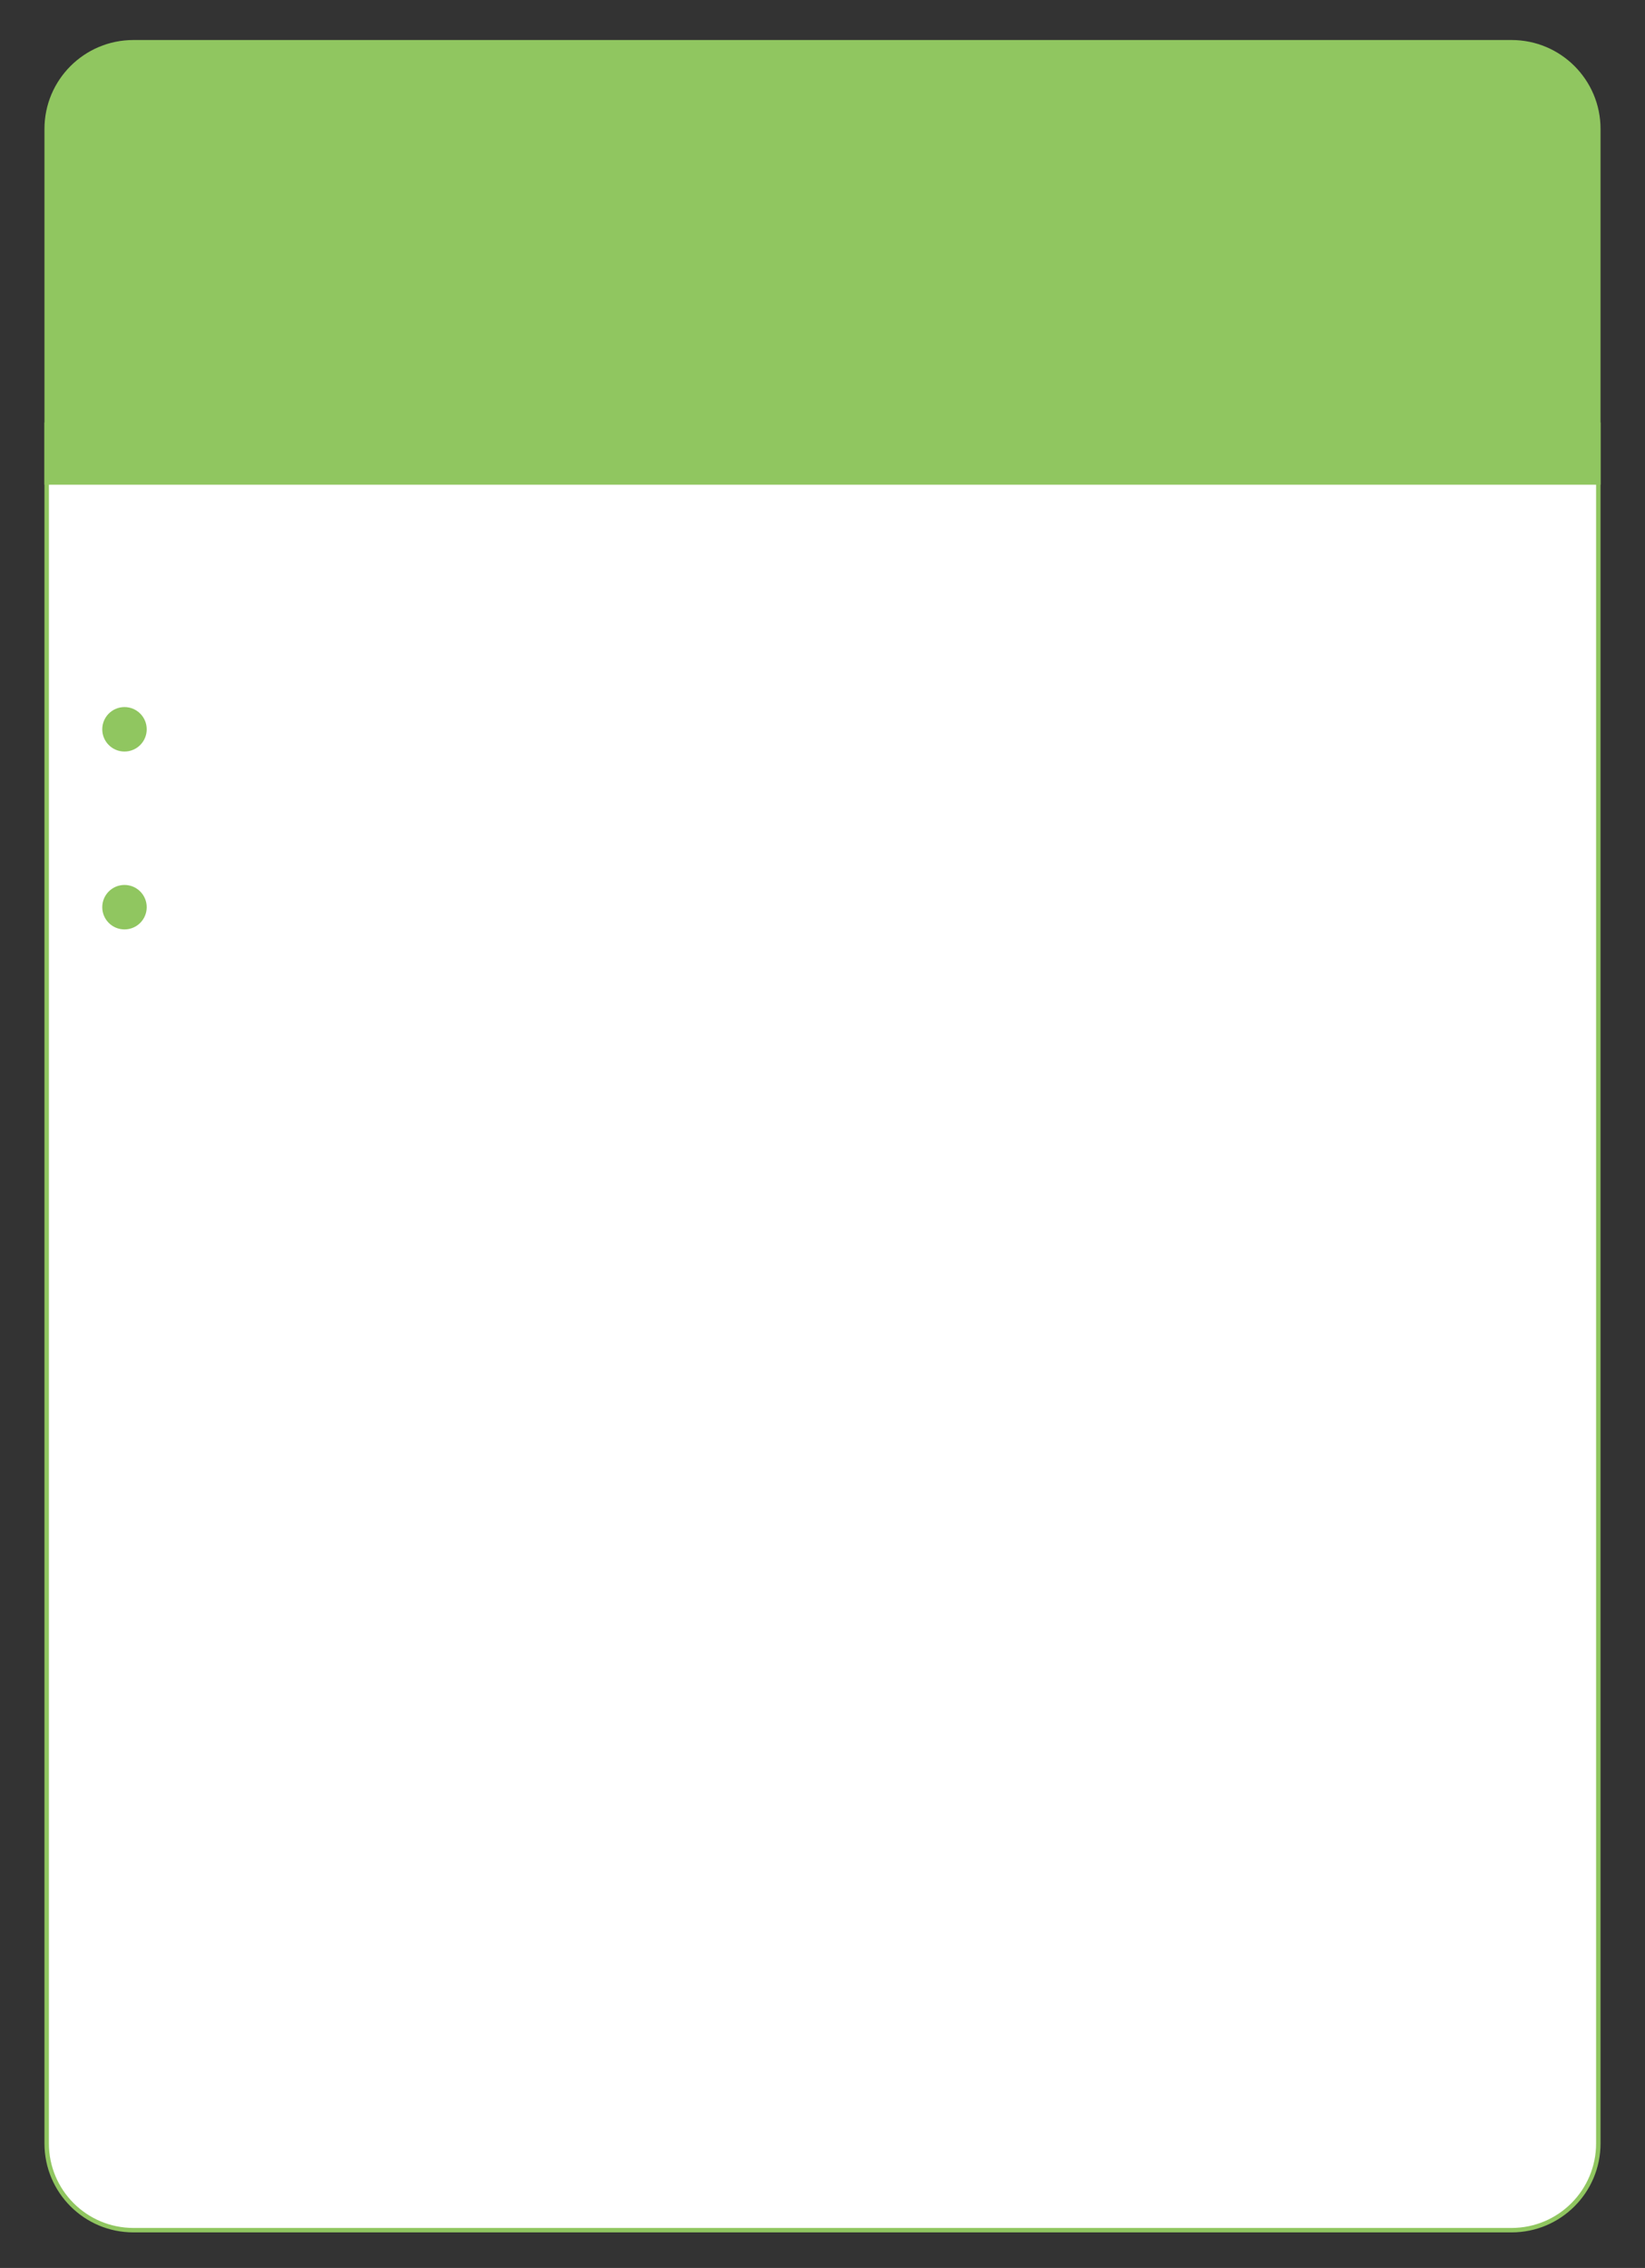 <?xml version="1.0" encoding="UTF-8"?> <svg xmlns="http://www.w3.org/2000/svg" width="370" height="510" viewBox="0 0 370 510" fill="none"><rect x="0" y="0" width="370" height="510" fill="#333333" stroke="none"/> <path d="M10.5 95.5H359.5V482C359.5 492.77 350.77 501.5 340 501.5H30C19.23 501.5 10.5 492.77 10.5 482V95.5Z" fill="white" stroke="#90C660"></path> <path d="M10 29C10 17.954 18.954 9 30 9H340C351.046 9 360 17.954 360 29V109H10V29Z" fill="#90C660"></path> <circle cx="28" cy="204" r="5" fill="#90C660"></circle> <circle cx="28" cy="164" r="5" fill="#90C660"></circle> </svg> 